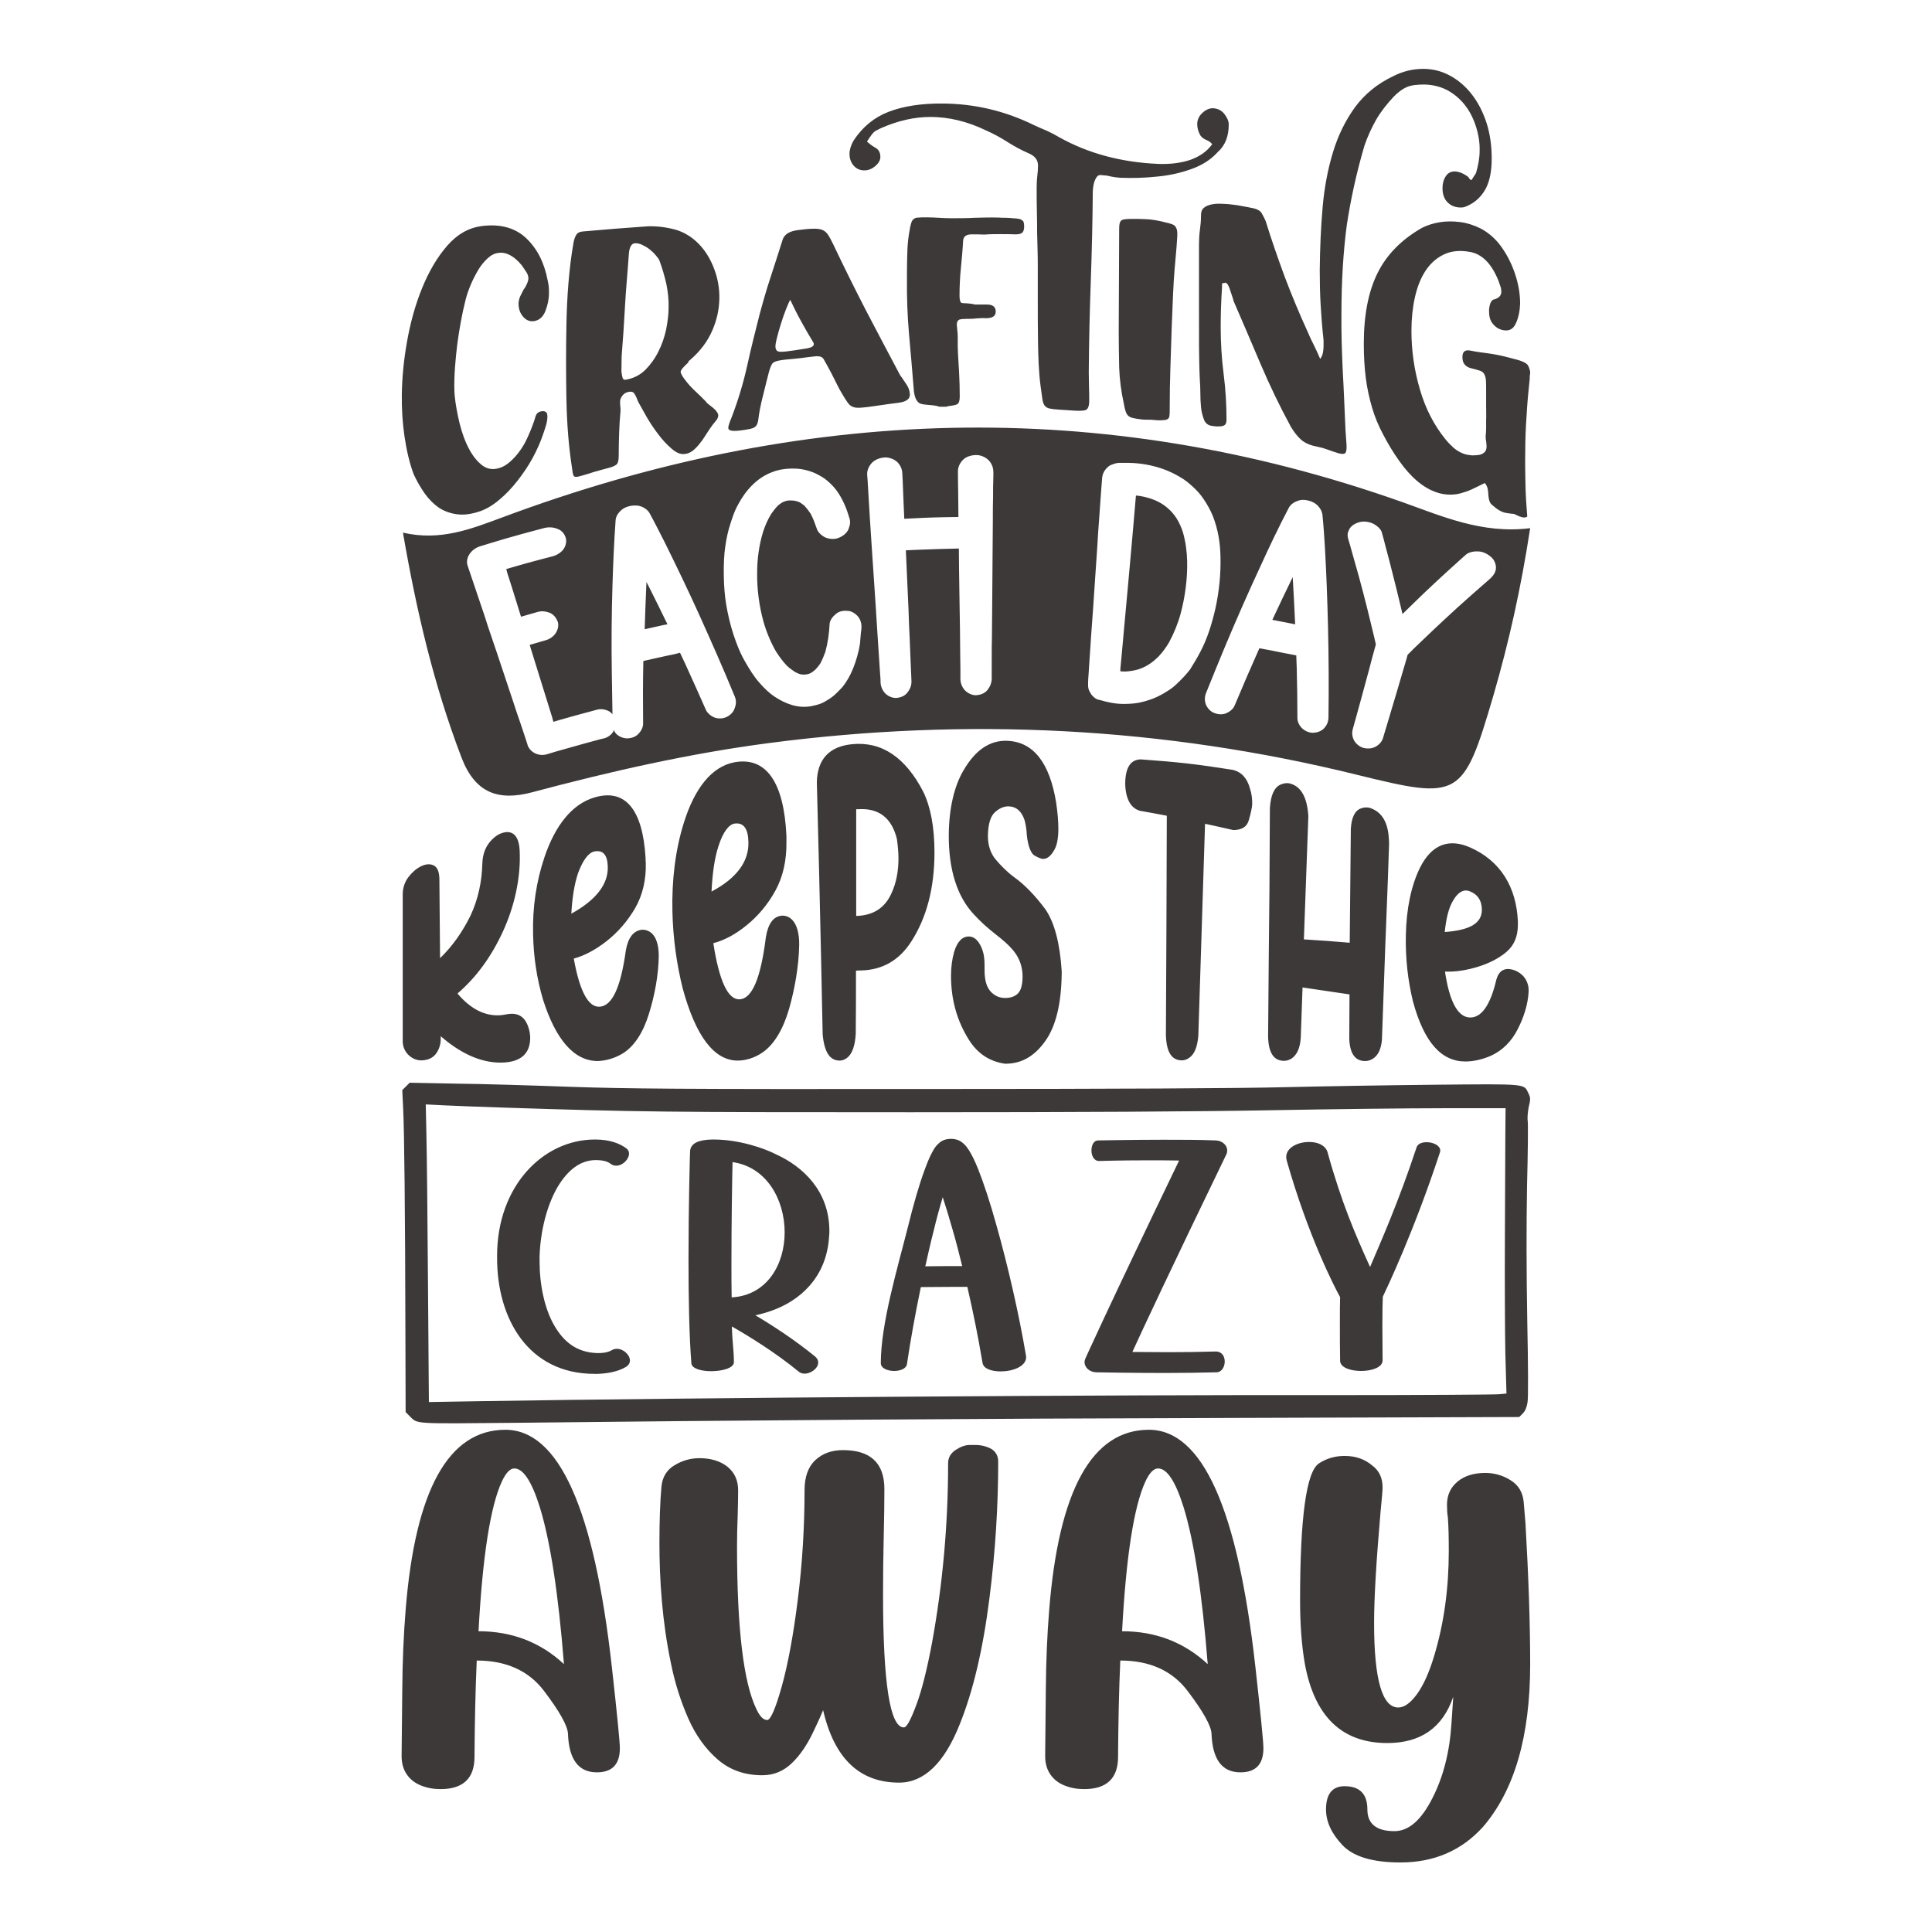 <?xml version="1.0" encoding="utf-8"?>
<!-- Generator: Adobe Illustrator 18.0.0, SVG Export Plug-In . SVG Version: 6.00 Build 0)  -->
<!DOCTYPE svg PUBLIC "-//W3C//DTD SVG 1.1//EN" "http://www.w3.org/Graphics/SVG/1.1/DTD/svg11.dtd">
<svg version="1.1" id="Layer_1" xmlns="http://www.w3.org/2000/svg" xmlns:xlink="http://www.w3.org/1999/xlink" x="0px" y="0px"
	 viewBox="0 0 864 864" enable-background="new 0 0 864 864" xml:space="preserve">
<g>
	<path fill="#3D3939" d="M235.7,126.8c0.4-0.9,0.6-1.7,0.6-2.3c0-0.9-0.3-2-1.1-3.1c-0.7-1.1-1.4-2-1.9-2.8c-3.4-4.1-6.9-6-10.4-5.5
		c-1.7,0.2-3.3,1-4.8,2.4c-1.5,1.4-2.9,3-4.1,5c-1.2,2-2.3,4.1-3.3,6.4c-1,2.3-1.8,4.6-2.4,6.8c-1.7,6.7-2.9,13.5-3.8,20.2
		c-0.8,6.7-1.5,14-1.3,20.9c0.1,3,0.7,6.9,1.6,11.3c0.9,4.4,2.1,8.5,3.8,12.3c1.7,3.8,3.7,6.8,6.2,9c2.5,2.3,5.3,2.9,8.5,1.9
		c1.7-0.5,3.4-1.5,4.9-2.9c1.6-1.4,3-3,4.3-4.8c1.3-1.8,2.4-3.7,3.3-5.7c0.9-2,1.7-3.8,2.3-5.5c0.6-1.6,1.1-3,1.4-4.2
		c0.4-1.2,1.1-1.9,2.3-2.2c0.9-0.2,1.7-0.2,2.2,0.2c0.6,0.3,0.8,1,0.8,2.1c0,1.4-0.3,2.9-0.8,4.5c-0.5,1.7-1,3-1.3,3.9
		c-1.1,3.2-2.6,6.6-4.5,10.1c-1.9,3.5-4.2,6.9-6.7,10.1c-2.5,3.2-5.2,6.1-8.1,8.5c-2.9,2.5-5.8,4.2-8.6,5.2
		c-3.8,1.3-7.2,1.8-10.3,1.4c-3.1-0.4-5.9-1.4-8.3-3c-2.4-1.7-4.5-3.8-6.4-6.5c-1.8-2.6-3.4-5.4-4.8-8.4c-1.9-5.1-3.2-10.8-4.1-16.9
		c-0.9-6.1-1.3-12.4-1.2-18.9c0.1-7.1,0.8-14.9,2.3-23.4c1.5-8.5,3.7-16.5,6.7-23.9c3-7.4,6.7-13.8,11.2-19
		c4.5-5.2,9.6-8.1,15.5-8.9c8.5-1.1,15.2,0.9,20,5.5c4.8,4.6,8,10.8,9.5,18.7c0.2,0.9,0.4,1.9,0.5,2.8c0.1,1,0.1,2,0.1,3.1
		c0,2.7-0.6,5.3-1.6,7.9c-1,2.6-2.7,4.1-5,4.5c-1.8,0.3-3.5-0.3-4.9-1.9c-1.4-1.6-2.1-3.5-2.1-5.9c0-1.1,0.3-2.2,0.7-3.2
		c0.5-1,1-2,1.5-3C234.9,128.6,235.3,127.7,235.7,126.8z M307.8,162.1c-2.2,2-3.4,3.4-3.4,4.2c0,0.6,0.6,1.8,1.9,3.5
		c1.4,1.9,3,3.6,4.6,5.1c1.6,1.5,3.2,3,4.8,4.7c0.2,0.4,0.7,0.9,1.3,1.3c0.6,0.5,1.3,1,1.9,1.5c0.6,0.5,1.2,1.1,1.6,1.7
		c0.5,0.6,0.7,1.2,0.7,1.7c0,0.8-0.4,1.7-1.3,2.7c-0.8,0.9-1.7,2.1-2.7,3.6c-1,1.5-2,3.1-3,4.6c-1.1,1.5-2.2,2.9-3.5,4.1
		c-1.2,1.2-2.7,2-4.3,2.2c-1.9,0.3-3.8-0.4-6-2.3c-2.1-1.8-4.2-4-6.1-6.6c-2-2.6-3.7-5.2-5.2-7.8c-1.5-2.7-2.6-4.6-3.3-5.9
		c-0.3-0.5-0.6-1.1-0.8-1.7c-0.2-0.6-0.5-1.2-0.8-1.8c-0.3-0.6-0.6-1.1-1-1.4c-0.4-0.3-1-0.4-1.8-0.3c-1.4,0.2-2.4,0.8-3.1,1.8
		c-0.7,0.9-1,1.8-1,2.6c0,0.6,0,1.2,0.1,2c0.1,0.7,0.1,1.5,0.1,2.2c-0.3,3.2-0.5,6.3-0.6,9.4c-0.1,3.1-0.2,6.2-0.2,9.3
		c0,0.4,0,0.6,0,1.1c0,2-0.3,3.3-0.7,3.8c-0.4,0.6-1.7,1.3-3.6,1.8c-2.2,0.6-4.6,1.2-6.9,1.9c-2.3,0.8-4.5,1.4-6.7,2
		c-1.3,0.3-2,0.2-2.3-0.4c-0.3-0.6-0.5-1.8-0.7-3.5c-1.5-9.6-2.3-20-2.5-31.1c-0.2-11.1-0.2-21.8,0-32.1c0.1-6.7,0.4-13.1,0.9-19.2
		c0.5-6.1,1.2-12.2,2.3-18.4c0.3-1.5,0.7-2.6,1.3-3.5s1.6-1.3,3-1.4c11.6-1,17.4-1.5,29-2.3c4.5-0.1,8.7,0.5,12.6,1.6
		c3.9,1.2,7.4,3.4,10.5,6.7c2.7,2.9,4.9,6.5,6.5,10.8c1.6,4.2,2.4,8.7,2.3,13.3c-0.1,4.8-1.1,9.5-3.2,14.3c-2.1,4.8-5.3,9.1-9.8,13
		c-0.2,0.3-0.5,0.4-0.7,0.5C307.9,161.7,307.8,161.9,307.8,162.1z M299,137.5c0.1-3.5-0.3-7-1-10.5c-0.8-3.5-1.8-7-3.1-10.5
		c-0.3-0.7-0.9-1.5-1.7-2.4c-0.8-1-1.7-1.8-2.7-2.6c-1-0.8-2.1-1.4-3.3-2c-1.1-0.5-2.2-0.8-3.3-0.7c-1.6,0.1-2.5,1.9-2.7,5.1
		c-0.5,7.6-1.3,15.4-1.7,23c-0.4,7.6-0.9,15-1.5,22.4c0,2.7-0.1,4.1-0.1,6.9c0.2,1.5,0.4,2.5,0.6,3c0.2,0.5,0.7,0.7,1.4,0.6
		c3.4-0.6,6.2-2,8.6-4.3c2.3-2.3,4.3-5,5.9-8.2c1.6-3.1,2.7-6.4,3.5-9.9C298.6,143.7,299,140.5,299,137.5z M405.3,171.8
		c1,1.4,1.5,2.9,1.6,4.5c0.1,2.1-1.5,3.3-4.9,3.8c-4.1,0.5-6.1,0.8-10.2,1.4c-2.8,0.4-4.9,0.7-6.5,0.8c-1.6,0.1-2.8,0.1-3.8-0.3
		c-1-0.4-1.8-1-2.5-2.1c-0.7-1-1.7-2.5-2.7-4.3c-1.2-2-2.2-4.1-3.2-6.1c-1-2-2-4-3.2-6.1c-0.6-1-1-1.8-1.4-2.5
		c-0.3-0.6-0.8-1.1-1.3-1.3c-0.5-0.2-1.2-0.3-2.1-0.3c-0.9,0.1-2.1,0.2-3.6,0.4c-2.1,0.3-4.4,0.6-6.8,0.8c-2.4,0.2-4.6,0.4-6.6,0.8
		c-1.5,0.3-2.5,0.8-2.9,1.6c-0.5,0.8-1,2.2-1.5,4.1c-0.9,3.4-1.7,6.9-2.6,10.4c-0.9,3.5-1.6,7-2,10.4c-0.2,1.2-0.5,2.1-1,2.7
		c-0.5,0.6-1.3,1-2.6,1.3c-3,0.6-5.4,0.9-7.1,0.9c-1.8,0-2.7-0.5-2.7-1.3c0-0.5,0.1-1.1,0.4-1.9c0.3-0.8,0.6-1.8,1.1-2.9
		c3-7.8,5.3-15.6,7-23.3c1.7-7.7,3.6-15.3,5.5-22.7c1.5-5.6,3.1-11.2,4.9-16.6c1.8-5.4,3.5-10.9,5.3-16.5c0.7-2.6,3-4.1,6.9-4.6
		c2.9-0.4,5.2-0.6,6.8-0.6c1.7-0.1,3,0.1,4.1,0.5c1,0.4,1.9,1.1,2.6,2.2c0.7,1,1.4,2.4,2.3,4.2c4.7,9.9,9.6,19.8,14.6,29.5
		c5.1,9.7,10.2,19.5,15.4,29.2C403.5,169,404.3,170.4,405.3,171.8z M363.7,153.1c-1.8-2.9-3.5-5.9-5.2-9c-1.7-3-3.4-6.4-5.1-10
		c-0.5,0.8-1.1,2.2-1.9,4.2c-0.8,2-1.5,4.1-2.2,6.3c-0.7,2.2-1.3,4.3-1.8,6.3c-0.5,2-0.8,3.5-0.7,4.4c0.1,1.3,0.8,2,2.1,2
		c1.3,0.1,3.6-0.2,6.9-0.7c2-0.3,3-0.5,5.1-0.8c1-0.2,1.8-0.4,2.5-0.9C364,154.4,364.1,153.8,363.7,153.1z M453,97.6
		c-1-0.1-2.1-0.2-3.2-0.2c-1.1,0-2.2,0-3.2-0.1c-3.6-0.1-7.2,0-10.8,0.1c-3.6,0.2-7.1,0.2-10.6,0.2c-1.7,0-3.5-0.1-5.3-0.2
		c-1.8-0.1-3.6-0.2-5.3-0.2c-0.2,0-0.3,0-0.5,0c-1.4,0-2.5,0-3.4,0.1c-0.9,0-1.5,0.2-2,0.6c-0.5,0.3-0.8,0.8-1.1,1.5
		c-0.2,0.7-0.5,1.6-0.7,2.9c-0.6,3.2-1,6.3-1.1,9.5c-0.1,3.2-0.2,6.4-0.2,9.6c0,1.3,0,1.9,0,3.2c-0.1,8.3,0.2,16.5,0.9,24.6
		c0.7,8.2,1.5,16.5,2.1,24.6c0.2,3.2,1,5.4,2.4,6.4c1.4,1,5.2,0.7,8.2,1.4c0.3,0.1,0.7,0.3,1.1,0.3c0.4,0,0.8,0,1.1,0
		c0.5,0,0.9,0,1.4,0c0.5,0,0.9-0.1,1.4-0.3c2-0.2,3.3-0.5,4-0.9c0.6-0.4,1-1.5,1-3.3c0-3.6-0.1-7.3-0.3-11
		c-0.2-3.7-0.5-7.6-0.6-11.4c0-1.5,0-3.1,0-4.6c0-1.5-0.3-3.3-0.4-4.9c-0.1-1.4,0.4-2.3,1.2-2.6c0.8-0.2,1.8-0.3,3.2-0.3
		c1.4,0,2.8,0,4.3-0.2c1.5-0.1,2.9-0.2,4.3-0.1c2.9,0,4.4-0.9,4.4-3c0-2-1.3-3.1-3.8-3.1c-1.2,0-1.8,0-3,0c-0.7,0-1.4,0-2,0
		c-0.6,0-1.3-0.2-1.8-0.3c-2.3-0.4-4.3-0.2-4.8-0.5c-0.5-0.3-0.8-1.4-0.8-3.1c0-4.2,0.2-8.3,0.6-12.3c0.4-4.1,0.8-8.3,1-12.2
		c0.1-2,1.3-3,3.9-3c2.3,0,3.4,0,5.7,0.1c2.3-0.2,4.6-0.2,6.9-0.2c2.3,0,4.6,0,6.9,0.1c1.5,0,2.5-0.2,3.1-0.8
		c0.5-0.5,0.8-1.4,0.8-2.5c0-1.6-0.2-2.6-0.8-2.9C456.5,97.9,455.1,97.7,453,97.6z M549.5,55.7c0-1.6-0.7-3.1-2-4.8
		c-1.3-1.6-3-2.4-5.1-2.5c-1.6,0-3.2,0.7-4.7,2.1c-1.5,1.4-2.3,3.1-2.3,5c0,1.8,0.5,3.5,1.5,5.2c0.7,0.9,1.6,1.5,2.6,1.9
		c1,0.4,1.9,1,2.6,1.9c-2.3,3.2-5.6,5.5-9.8,7c-4.2,1.4-9,2-14.3,1.8c-16.6-0.7-31.3-4.7-44.1-11.8c-2-1.2-3.9-2.2-5.7-3
		c-1.9-0.8-3.8-1.6-5.7-2.5c-13-6.4-26.6-9.6-40.8-9.7c-9.7-0.1-17.8,1.2-24.3,3.7c-6.5,2.5-11.7,6.8-15.7,12.9
		c-1.2,2.1-1.8,4.1-1.8,5.9c0,2,0.6,3.8,1.8,5.2c1.3,1.5,2.9,2.2,4.8,2.2c1.9,0,3.5-0.7,5-2c1.5-1.3,2.2-2.6,2.2-4
		c0-1.9-0.7-3.2-2-4c-1.4-0.8-2.7-1.7-4-2.9c0.7-1.1,1.3-1.9,1.7-2.5c0.4-0.6,0.8-1.1,1.2-1.5c0.4-0.4,0.9-0.8,1.4-1
		c0.5-0.3,1.2-0.6,2-1c7.7-3.4,15.1-5,22.1-5c8.2,0,16.5,2,24.8,6c3.4,1.5,6.5,3.2,9.5,5.1c3,1.9,6.2,3.7,9.5,5.1
		c2.8,1.2,4.3,2.9,4.3,5.5c0,1.5-0.1,3-0.3,4.5c-0.2,1.5-0.3,3.3-0.3,5.4c0,3.6,0,7.2,0.1,11c0.1,3.7,0.1,6.8,0.1,9.1
		c0.1,4.6,0.3,9.6,0.3,14.5c0,4.9,0,9.9,0,14.9c0,6.5,0,13,0.1,19.4c0.1,6.4,0.3,13.1,1.1,19.5c0.3,2.4,0.6,4.4,0.8,5.8
		c0.2,1.4,0.5,2.5,1,3.2c0.5,0.7,1.3,1.2,2.3,1.4c1,0.2,2.4,0.4,4.3,0.5c1.8,0.1,2.7,0.2,4.6,0.3c3.6,0.3,6,0.3,7.1-0.1
		c1.1-0.3,1.7-1.7,1.7-4.2c0-2,0-4.1-0.1-6.3c0-2.2-0.1-4.3-0.1-6.5c0.1-13.2,0.4-26.7,0.9-40.6c0.5-13.9,0.8-27.3,0.9-40.1
		c0-0.6,0.1-1.4,0.2-2.2c0.1-0.8,0.3-1.7,0.6-2.5c0.3-0.8,0.6-1.4,1.1-2c0.4-0.5,1-0.8,1.7-0.7c1.5,0.1,3,0.2,4.3,0.6
		c1.4,0.3,2.8,0.5,4.3,0.6c5.2,0.2,10.7,0.1,16.3-0.5c5.7-0.5,10.9-1.7,15.6-3.4c4.8-1.7,8.7-4.2,11.7-7.5
		C548,65,549.5,60.8,549.5,55.7z M521.4,99.5c-2.7-0.7-5.9-1.4-9.4-1.5c-0.9,0-1.9-0.1-2.9-0.1c-1,0-2,0-2.9,0
		c-2.2,0-3.9,0.1-4.6,0.6c-0.8,0.5-1.1,1.7-1.1,3.6c-0.1,18.4-0.1,27.6-0.2,46c0,5.5,0.1,10.9,0.2,16.3c0.2,5.4,0.9,10.8,2.1,16.2
		c0.2,1.4,0.5,2.5,0.8,3.4c0.3,0.9,0.7,1.5,1.2,2c0.5,0.4,1.3,0.8,2.3,1c1,0.2,2.2,0.4,3.8,0.6c0.9,0.1,1.9,0.1,2.8,0.1
		c0.9,0,1.8,0,2.4,0.1c1.7,0.2,3.1,0.2,4.1,0.1c1,0,1.7-0.2,2.2-0.5c0.5-0.3,0.7-0.8,0.8-1.6c0.1-0.8,0.1-1.9,0.1-3.3
		c0-6,0.1-12,0.3-18c0.2-6,0.4-12.1,0.6-18.3c0.3-6.8,0.5-13.6,0.9-20.5c0.4-6.9,1.3-14,1.6-20.5c0.1-1.9-0.3-3.3-0.9-3.9
		C525.2,100.5,523.6,100,521.4,99.5z M610.2,65.1c1.4-4.1,3.2-8,5.3-11.7c2.1-3.6,4.8-7,7.9-10.3c2-2,3.9-3.4,5.8-4.2
		c1.9-0.8,4.5-1.1,7.9-1.1c3.6,0.1,6.9,0.9,9.9,2.4c3,1.6,5.6,3.7,7.8,6.4c2.2,2.7,3.9,5.9,5.1,9.5c1.2,3.6,1.9,7.4,1.8,11.3
		c0,3.2-0.6,6.5-1.6,9.9c-0.2,0.5-0.6,1-1,1.6c-0.4,0.6-0.7,1.1-1,1.6c-0.5,0-0.8-0.3-1.1-0.8c-0.3-0.5-0.7-0.9-1.3-1.2
		c-1.5-1-3-1.6-4.5-1.8c-2-0.2-3.5,0.5-4.5,1.9c-1,1.4-1.6,3.3-1.6,5.6c0,2.4,0.6,4.4,1.9,5.9c1.3,1.5,2.9,2.3,4.8,2.6
		c0.6,0.1,1.1,0.1,1.7,0.1c0.6,0,1.2-0.1,1.7-0.3c3.7-1.4,6.6-3.8,8.7-7.2c2.1-3.4,3.2-8.2,3.2-14.3c0-5.7-0.7-11-2.3-16
		c-1.6-4.9-3.8-9.2-6.6-12.8c-2.8-3.6-6.1-6.4-9.8-8.4c-3.7-2-7.7-3-11.9-3c-4.7,0-9.3,1.1-13.7,3.4c-6.9,3.3-12.5,7.9-16.8,13.7
		c-4.2,5.8-7.5,12.4-9.8,19.9c-2.3,7.5-3.9,15.7-4.7,24.7c-0.8,9-1.2,18.4-1.3,28.3c0,5.3,0.1,10.5,0.4,15.6s0.7,10.3,1.3,15.7
		c0,1.1,0,1.7,0,2.8c0,0.9-0.1,1.9-0.3,2.9c-0.2,1-0.6,1.9-1.2,2.7c-0.9-2.2-1.9-4.2-2.8-6.1c-1-1.9-1.9-3.9-2.8-6
		c-3.8-8.3-7.2-16.5-10.3-24.7c-3-8.2-5.9-16.4-8.5-24.9c-0.6-1.3-1.2-2.5-1.8-3.5c-0.6-1-1.8-1.7-3.4-2.1c-1.9-0.4-3.9-0.8-5.7-1.1
		c-1.9-0.4-3.8-0.6-5.7-0.8c-1.5-0.1-3-0.2-4.4-0.2c-1.5,0-2.8,0.2-3.9,0.5c-1.2,0.3-2.1,0.8-2.9,1.5c-0.8,0.7-1.1,1.8-1.1,3.2
		c0,2.2-0.2,4.4-0.5,6.6c-0.3,2.2-0.4,4.3-0.4,6.4c0,10.3,0,20.4,0,30.5c0,10.1-0.1,20.7,0.4,30.6c0.1,1.3,0.2,3.1,0.2,5.3
		c0,2.2,0.1,4.4,0.3,6.4c0.2,2.1,0.7,3.9,1.3,5.5c0.6,1.6,1.7,2.5,3.2,2.8c2.3,0.4,4.1,0.4,5.2,0.1c1.2-0.3,1.7-1.2,1.7-2.8
		c0-6.7-0.4-13.6-1.3-20.6c-0.9-7-1.3-14-1.3-21c0-5.8,0.2-11.7,0.6-17.7c0-0.4,0-0.9,0-1.3c0-0.4,0.3-0.6,1-0.5
		c0.1,0,0.2,0,0.2-0.1c0-0.1,0.1-0.1,0.2-0.1c0.5,0.1,0.9,0.4,1.3,1.1c0.4,0.7,0.7,1.5,1,2.5c0.3,0.9,0.6,1.8,0.9,2.7
		c0.3,0.9,0.5,1.5,0.6,2c4,9.2,8,18.6,12,28c4,9.4,8.5,18.8,13.6,28.2c1.4,2.3,2.8,4.1,4.3,5.5c1.5,1.4,3.3,2.3,5.5,2.9
		c1.7,0.4,2.6,0.6,4.3,1c1.6,0.5,3,1,4.1,1.4c1.1,0.4,2.2,0.7,3.1,1c1.5,0.4,2.5,0.4,2.9,0c0.5-0.4,0.7-1.3,0.7-2.9
		c0-1-0.1-2-0.2-3.3c-0.1-1.2-0.2-2.7-0.3-4.4c-0.4-8.5-0.7-17.3-1.2-26c-0.4-8.6-0.7-17.2-0.6-25.8c0-14.4,0.8-27.6,2.4-39.7
		C604,89.4,606.6,77.3,610.2,65.1z M682.8,162.8c-0.8-0.7-2.3-1.4-4.6-2c-0.5-0.1-0.7-0.2-1.2-0.3c-1-0.3-1.5-0.4-2.6-0.7
		c-2.7-0.7-5.5-1.3-8.3-1.7c-2.8-0.4-5.7-0.7-8.5-1.3c-2.3-0.5-3.6,0.4-3.6,2.8c0,1.5,0.3,2.6,1,3.4c0.7,0.8,1.5,1.3,2.6,1.6
		c1.7,0.4,3,0.8,4,1.1c1,0.3,1.7,0.8,2.1,1.5c0.4,0.7,0.7,1.6,0.8,2.7c0.1,1.1,0.1,2.7,0.1,4.6c0,2.3,0,4.6,0,6.8
		c0,2.2,0.1,4.4,0,6.8c0,1.1,0,2.2,0,3.4c0,1.2-0.1,2.4-0.2,3.4c0,0.6,0,1.5,0.2,2.4c0.1,0.9,0.2,1.8,0.2,2.4c0,1.2-0.4,2.2-1.1,2.7
		c-0.7,0.6-1.6,1-2.7,1.1c-1,0.1-2.1,0.2-3.2,0.1c-1.1-0.1-2-0.3-2.7-0.5c-1.9-0.6-3.6-1.6-5-2.8c-1.4-1.3-2.7-2.6-3.8-4
		c-5-6.2-8.8-13.5-11.3-22.1c-2.5-8.5-3.8-17.2-3.8-26.3c0-5.2,0.5-10.1,1.5-14.7c1-4.6,2.5-8.5,4.6-11.8c2.1-3.3,4.8-5.8,8-7.4
		c3.3-1.7,7.2-2.2,11.8-1.4c5.6,0.9,9.9,5.2,13,12.9c0.3,0.9,0.6,1.8,0.9,2.6c0.3,0.8,0.4,1.6,0.4,2.3c0,1.7-1,2.8-2.9,3.4
		c-0.9,0.1-1.6,0.7-2,1.8c-0.4,1.1-0.6,2.3-0.6,3.5c0,2.4,0.5,4.3,1.7,5.7c1.1,1.4,2.6,2.4,4.4,2.8c2.7,0.6,4.7-0.3,5.9-3
		c1.2-2.6,1.8-5.6,1.9-8.9c0-4.4-0.8-9.1-2.5-13.9c-1.7-4.9-4.1-9.2-7-12.9c-2.4-2.9-5.1-5.1-8.1-6.7c-3-1.5-6.1-2.5-9.2-2.9
		c-3.2-0.4-6.3-0.4-9.3,0.1c-3,0.5-5.6,1.4-7.8,2.5c-9.1,5.2-15.7,11.9-19.8,20.1c-4.1,8.2-6.2,18.7-6.2,31.7
		c0,5.6,0.3,10.7,0.9,15.4c0.6,4.7,1.6,9.1,2.8,13.2c1.2,4.1,2.9,8.2,5,12.1c2.1,4,4.4,7.9,7.2,11.8c5.1,7.2,10.7,12,16.7,14
		c2,0.7,4.1,1,6.1,1c2,0,3.9-0.3,5.6-0.9c1.8-0.5,3.5-1.2,5.1-2c1.6-0.8,3.2-1.5,4.7-2.3c0.7,0.8,1.1,1.7,1.3,2.6
		c0.2,1,0.3,1.9,0.3,2.8c0.1,0.9,0.2,1.8,0.5,2.7c0.3,0.9,0.9,1.6,1.8,2.2c1.3,1.2,2.6,2,3.7,2.5c0.9,0.4,1.8,0.6,2.7,0.7
		c0.9,0.1,1.8,0.3,2.7,0.3c0.3,0.1,0.7,0.3,1.1,0.5c0.4,0.2,0.8,0.4,1.3,0.6c0.6,0.2,1.2,0.4,1.8,0.5c0.6,0.1,1.2,0,1.8-0.4
		c-0.4-4.8-0.7-9.5-0.8-14.2c-0.1-4.7-0.2-9.6-0.1-14.6c0-5.4,0.2-10.9,0.6-16.4c0.3-5.5,0.8-10.9,1.4-16.4c0-0.7,0-1.3,0.1-1.8
		c0.1-0.5,0.1-0.9,0.1-1.4C684,164.9,683.6,163.5,682.8,162.8z"/>
	<path fill="#3D3939" d="M235.3,457.1c1.1,2,1.7,4.3,1.8,6.5c0.2,7.6-4.2,11.5-13,11.6c-9.4,0.1-18.5-4.4-27-11.8c0,0.4,0,0.6,0,1.1
		c0,2.5-0.7,4.8-2.1,6.7c-1.4,1.9-3.6,2.9-6.3,3c-2.4,0.1-4.5-0.9-6.1-2.5c-1.6-1.6-2.5-3.7-2.5-6.1c0-26.3,0-39.4,0-65.6
		c0-2.8,0.8-5.4,2.5-7.7c1.7-2.2,3.5-3.8,5.7-4.9c2.1-1,3.9-1.2,5.6-0.4c1.7,0.8,2.5,2.8,2.6,5.9c0.1,14.2,0.2,21.4,0.3,35.6
		c5.4-5.2,9.9-11.5,13.6-19c3.5-7.4,5.1-15.5,5.3-23.1c0.1-4.6,1.6-8.2,4.2-10.8c1.3-1.3,2.6-2.3,3.9-2.8c5.2-2.1,8.3,0.7,8.6,7.6
		c0.6,12.2-2.4,25.1-7.5,36.2c-5.1,11.1-11.8,20.4-20.3,27.7c5.7,6.8,12.3,10.3,19.4,9.7c1-0.1,2.1-0.3,3.1-0.5c0.3,0,0.5,0,0.9-0.1
		C231.4,453.1,233.8,454.4,235.3,457.1z M291.5,417.4c1.9,1.7,3.1,5.3,3.1,10c-0.1,8.8-1.9,18-4.4,26c-2.5,8.2-6.5,14.5-11.7,17.7
		c-3.8,2.3-7.8,3.3-11.2,3.4c-10.6,0-18.8-9.6-24.5-27.6c-2.7-9.2-4.2-18.8-4.4-29.1c-0.3-12,1.4-23.5,5.1-34.5
		c4.8-14.2,12.3-23.6,22.1-26.6c13.9-4.3,21.8,5.1,23.1,26.9c0,0.9,0,1.4,0.1,2.3c0.2,7.5-1.4,14.4-4.8,20.3
		c-3.4,5.8-7.7,10.7-12.5,14.5c-4.9,3.9-9.9,6.6-14.9,8c2.6,14.5,6.5,21.9,11.6,21.5c5.6-0.4,9.4-8.6,11.7-25.3c1-5.5,3.3-8.6,7-9.1
		C288.5,415.7,290,416.1,291.5,417.4z M255.5,408.6c11.1-6.1,16.5-13.2,16.3-20.9c-0.1-5.5-2.2-7.7-6.1-6.9c-2.6,0.6-5.1,4-7.2,9.7
		C256.8,395.6,255.9,401.6,255.5,408.6z M354.4,411.5c1.9,2,3.1,5.9,3,11.2c-0.2,9.6-2,19.6-4.5,28.4c-2.6,9-6.6,15.9-11.8,19.5
		c-3.7,2.6-7.8,3.7-11.2,3.7c-10.6,0-18.8-11-24.6-32.3c-2.7-10.9-4.3-22.2-4.6-34.4c-0.3-14.1,1.3-27.4,5.1-39.6
		c4.9-15.7,12.6-25.2,22.6-27.1c14.2-2.6,22.2,8.8,23.3,33c0,1,0,1.5,0,2.5c0.1,8.3-1.5,15.7-5,22c-3.4,6.2-7.8,11.3-12.7,15.3
		c-5,4.1-10,6.8-15,8.1c2.6,16.8,6.5,25.3,11.7,25.1c5.6-0.2,9.5-9.3,11.8-27.8c1-6.1,3.4-9.3,7.1-9.6
		C351.4,409.4,353,410,354.4,411.5z M334.7,376.7c-0.1-6.2-2.2-8.9-6.1-8.4c-2.6,0.3-5.3,3.8-7.3,10.1c-1.8,5.5-2.7,12.3-3.1,20.3
		C329.4,392.8,334.9,385.3,334.7,376.7z M412.9,354.1c3.3,6.8,5,15.9,5,27.1c0,15.9-3.5,29.2-10.4,39.9
		c-5.4,8.4-12.9,12.7-22.6,12.9c-0.8,0-1.3,0-2.1,0.1c0,11.3,0,16.9-0.1,28.2c-0.3,5.3-1.6,9-3.8,10.7c-1.1,0.9-2.3,1.3-3.4,1.3
		c-4.4,0-6.9-3.8-7.6-11.8c-0.6-29.3-0.9-43.9-1.6-73.1c-0.4-15.8-0.6-23.8-1-39.6c0.2-10.2,5.5-16,15.8-17
		C394.4,331.5,405,338.8,412.9,354.1z M401.8,383.9c0-2.8-0.3-5.8-0.7-8.7c-2.3-9.4-8.1-14-17.5-13.3c-0.3,0-0.4,0-0.7,0
		c0,19.1,0,28.6,0,47.7c0.2,0,0.3,0,0.4,0c7.3-0.3,12.5-3.6,15.4-10.2C400.8,394.9,401.8,389.6,401.8,383.9z M453.7,392.4
		c-3.3-2.4-6.1-5.3-8.4-8c-2.2-2.6-3.6-6.3-3.5-10.9c0.1-5,1.2-8.7,3.3-10.4c1.9-1.7,3.9-2.5,5.9-2.5c3.5,0.1,5.9,2.2,7.2,6.2
		c0.5,1.9,0.9,4.1,1,6.7c0.6,5.4,2,8.4,3.6,9.2c1.7,0.9,2.9,1.4,3.5,1.4c2,0.1,3.7-1.3,5.3-4.2c1.1-2,1.7-5.1,1.7-9.2
		c0-3.3-0.3-7.2-1-11.9c-2.9-17.6-10.1-27.1-21.9-27.5c-7.8-0.3-14.3,4.2-19.5,13.2c-4.1,6.9-6.5,16.8-6.6,28.8
		c-0.1,15.7,3.8,27.8,11.3,35.7c3.1,3.4,6.3,6.2,9.5,8.7c3.2,2.5,6.1,4.9,8.4,7.8c2.5,3.2,3.8,7,3.8,11.2c0,3.9-0.8,6.3-2.1,7.6
		c-1.3,1.3-3.2,2-5.7,2c-2.6,0-4.8-1-6.6-3c-1.8-2.1-2.6-5.2-2.6-9.5c0-1,0-1.5,0-2.4c0-3-0.4-5.4-1.4-7.7c-1.4-3.2-3.3-4.9-5.6-4.9
		c-3.1,0-5.3,2.5-6.6,6.9c-0.9,3.1-1.4,6.7-1.4,10.7c0,10.7,2.7,20.2,8,28.6c3.8,6.1,9.2,9.7,16.1,10.7c0.1,0,0.2,0,0.3,0
		c7.2,0,13-3.4,17.8-10.2c4.7-6.6,7.1-16.6,7.3-29.9c0-0.5,0-0.8,0-1.3c-0.8-12.4-3.2-21.8-7.4-27.8
		C462.9,400.5,458.3,395.7,453.7,392.4z M551.4,344.3c-16.4-2.6-24.6-3.5-41.2-4.7c-4.6,0.1-6.9,3.6-7,10.7c0,1.8,0.2,3.6,0.7,5.5
		c1,3.7,2.9,5.9,5.9,6.8c4.8,0.8,7.2,1.3,12,2.2c-0.1,39.2-0.2,58.8-0.4,98c0.2,7.6,2.5,11.3,7,11.4c1.2,0,2.3-0.3,3.5-1.2
		c2.3-1.6,3.6-4.9,4-9.9c1.2-37.9,1.8-56.9,3-94.7c5,1.1,7.5,1.6,12.6,2.8c3.9,0,6.2-1.5,7-4.5c0.8-2.8,1.4-5.3,1.5-7.1
		c0-2.3-0.2-4.6-1-6.9C557.8,348.1,555.3,345.3,551.4,344.3z M612.9,361.4c-1.4-0.5-2.8-0.4-4.2,0.1c-2.7,0.9-4.3,3.9-4.6,9.2
		c-0.2,20.4-0.3,30.6-0.5,50.9c-8.2-0.7-12.3-1-20.5-1.5c0.8-22.1,1.2-33.1,2-55.1c-0.5-8.3-3.2-13.3-8.2-14.6
		c-1.4-0.4-2.9-0.1-4.3,0.5c-2.8,1.3-4.3,4.7-4.7,10.4c-0.1,14.5-0.1,21.7-0.2,36.1c-0.1,10.1-0.2,20.2-0.3,30.2
		c-0.1,14.5-0.2,21.7-0.3,36.1c0.2,7.1,2.5,10.7,7.1,10.7c1.2,0,2.3-0.3,3.5-1.1c2.3-1.6,3.7-4.6,4-9.2c0.3-9,0.5-13.5,0.8-22.5
		c8.4,1.2,12.6,1.9,21,3.1c0,8-0.1,12-0.1,20c0.3,6.5,2.6,9.8,7.1,9.8c1.1,0,2.3-0.3,3.4-1c2.3-1.4,3.7-4.2,4.1-8.4
		c0.6-16.8,0.9-25.2,1.5-42c1-25.6,1.6-40.8,1.7-45.7c0-0.8,0-1.2-0.1-2.1C620.8,368,618.1,363.2,612.9,361.4z M683.6,443.6
		c-0.3,5.6-2.2,11.5-4.9,16.7c-2.7,5.4-6.9,9.6-12.1,11.9c-3.9,1.7-7.9,2.5-11.3,2.5c-10.6,0-18.4-8.4-23.4-26.8
		c-2.3-9.4-3.4-19.3-3.2-29.5c0.2-11.9,2.4-22.5,6.4-30.5c5.2-10.3,12.9-13.1,22.4-8.9c13.5,6,20.6,17.6,21.3,33c0,0.6,0,0.9,0,1.6
		c0,5.2-1.7,9.2-5.1,12.1c-3.4,2.9-7.8,5.1-12.6,6.6c-4.9,1.5-9.9,2.4-14.9,2.2c2,13.3,5.6,20,10.7,20.5c5.5,0.5,9.6-5.4,12.3-17
		c1.1-3.8,3.5-5.3,7.1-4.4c1.6,0.4,3.1,1.2,4.5,2.5C682.6,437.8,683.8,440.5,683.6,443.6z M646.1,416.8c11.1-0.8,16.5-3.8,16.6-9.8
		c0-4.3-1.9-7.1-5.6-8.5c-2.5-0.9-5.1,0.4-7.3,4.3C647.8,406.1,646.7,410.9,646.1,416.8z"/>
	<path fill="#3D3939" d="M281.7,608.4c0,1.1-0.5,2.1-1.8,2.9c-3,1.8-7.3,2.9-12.5,3.1c-0.5,0-1,0-1.5,0c-29.9,0-43.6-25-43.6-51.7
		c0-0.4,0-0.8,0-1.1c0-31.2,20.6-52,43.7-52c0.1,0,0.2,0,0.3,0c6.2,0,10.9,1.7,14,4.1c0.7,0.6,1,1.4,1,2.2c0,2.5-2.8,5.4-5.7,5.4
		c-0.8,0-1.7-0.2-2.5-0.8c-1-0.8-2.7-1.7-6.7-1.7c-0.1,0-0.1,0-0.2,0c-6.6,0.1-12.3,4.3-17,12.3c-4.6,8-7.5,19.3-7.9,30.6
		c0,0.8,0,1.6,0,2.4c0,10.5,2.2,20.8,6.3,28.2c4.5,8,10.5,12.5,19.4,12.8c0.2,0,0.4,0,0.6,0c3.2,0,5.1-0.7,6.4-1.5
		c0.6-0.3,1.3-0.4,1.9-0.4C278.8,603.2,281.7,605.9,281.7,608.4z M370.9,550.5c0,0.7,0,1.4-0.1,2.1c-1,19.1-13.7,29.3-25.6,33.5
		c-2.5,0.9-5,1.6-7.4,2.1c7.6,4.5,17.5,10.9,26.8,18.5c0.9,0.8,1.3,1.7,1.3,2.6c0,2.6-3.2,5-6.1,5c-1,0-1.9-0.3-2.6-0.9
		c-10.6-8.7-22.4-15.9-29.9-20.2c0.2,7.4,0.9,10.6,0.9,16c0,2.6-5.2,4-10.2,4c-4.3,0-8.5-1.1-8.8-3.4c-1-12.1-1.3-29.8-1.3-46.6
		c0-23.7,0.6-45.8,0.7-48.2c0.1-3.9,4.2-5.3,9.8-5.4c0.3,0,0.6,0,0.9,0c11.3,0,22.7,4,27.7,6.6C358.9,521.6,370.9,532.5,370.9,550.5
		z M350.9,551.1c0-14.4-7.9-29.2-23.3-31.4c-0.2,8.6-0.5,26.8-0.5,45.7c0,4.9,0,9.9,0.1,14.8C343.1,579.3,350.9,565.4,350.9,551.1z
		 M458.8,606.1c0,0.3,0.1,0.5,0.1,0.8c0,4.2-6,6.4-11.4,6.4c-4.1,0-7.7-1.2-8.1-3.8c-0.1-0.4-0.1-0.8-0.2-1.1
		c-1.7-10.2-4-21.6-6.6-32.9c-2.6,0-5.2,0-7.6,0c-5.4,0-9.9,0.1-13.2,0.1c-2.5,12-4.7,24.2-6.2,34.4c-0.3,2.1-3,3.1-5.7,3.1
		c-3,0-6-1.2-6-3.5c0-17.6,7.4-42.2,12.1-60.8c2.5-10.2,5.1-19.2,7.6-25.9c1.2-3.3,2.4-6.1,3.6-8.2c0.6-1.1,1.2-2,2.2-3
		c1-1,2.6-2.4,5.9-2.4c3.2,0,4.8,1.4,5.8,2.3c1,0.9,1.6,1.9,2.3,2.9c1.3,2.1,2.6,4.8,3.9,8c2.6,6.5,5.5,15.3,8.3,25.4
		C450.7,565.9,455.7,587.7,458.8,606.1z M430.3,566.2c-1.4-5.7-2.8-11.2-4.3-16.3c-1.5-5.3-3-10.2-4.4-14.5
		c-1.4,4.6-2.8,9.7-4.1,15.2c-1.3,5-2.5,10.3-3.7,15.7c2.9,0,6.5-0.1,10.6-0.1c0.2,0,0.3,0,0.5,0
		C426.7,566.2,428.5,566.2,430.3,566.2z M543.7,510c-7.5-0.3-15.1-0.3-21.8-0.3c-0.8,0-1.7,0-2.5,0c-12.3,0-28.3,0.3-28.3,0.3
		c-2,0-3,2.2-3,4.5c0,2.3,1.1,4.7,3.4,4.7c0,0,9.4-0.3,22.3-0.3c4.2,0,8.8,0,13.5,0.1c-32.2,66.8-41.9,88.5-41.9,88.5
		c-0.2,0.5-0.4,1.1-0.4,1.6c0,2.4,2.2,4.5,5.2,4.6c0,0,14.4,0.3,30.5,0.3c7.8,0,16.1-0.1,23.3-0.3c2.3,0,3.7-2.4,3.7-4.8
		c0-2.3-1.2-4.5-4-4.5c-7,0.2-14.1,0.3-20.5,0.3c-6.6,0-12.5-0.1-16.8-0.1c4.7-10.3,16.6-35.8,42-88.3c0.3-0.6,0.4-1.2,0.4-1.8
		C548.9,512.3,546.7,510.1,543.7,510z M638,510.8c-2.1,0-4,0.7-4.5,2.3c-8,24.2-15.8,41.8-20.8,53.5c-0.3-0.7-0.7-1.5-1-2.2
		c-5.3-11.8-11.8-26.5-18.1-49.4c-1.1-3-4.5-4.3-8.1-4.3c0,0-0.1,0-0.1,0c-5,0-10.2,2.5-10.2,6.7c0,0.5,0.1,1,0.2,1.5
		c9.7,34.2,21.5,56.8,23.9,61.2c-0.1,2.2-0.1,6.5-0.1,12.9c0,4.2,0,9.4,0.1,15.5c0,3.1,4.7,4.6,9.4,4.6c4.8,0,9.6-1.6,9.6-4.7
		c0-6.2-0.1-11.3-0.1-15.5c0-6.7,0.1-11,0.2-13c1.9-4,13.8-28.9,25.5-64.4c0.1-0.4,0.2-0.7,0.2-1C644,512.2,640.9,510.8,638,510.8z"
		/>
	<path fill="#3D3939" d="M226,639.4c-25.4,0-40.3,26.9-44.6,80.6c-0.9,11-1.4,22.8-1.5,35.4c-0.1,12.6-0.2,22.5-0.3,29.9
		c0,3.3,0.8,6,2.3,8.2c1.5,2.2,3.6,3.9,6.4,5c2.8,1.1,5.6,1.6,8.7,1.6c10.1,0,15.2-4.8,15.2-14.4c0.1-15.2,0.4-29.6,1-43.1
		c13.1,0,23.2,4.5,30.1,13.6c6.9,9.1,10.5,15.5,10.7,19.1c0.4,11.5,4.7,17.3,12.9,17.3c6.9,0,10.3-3.6,10.3-10.8
		c0-2.8-1.2-15-3.6-36.5C265.7,674.7,249.9,639.4,226,639.4z M214,729.5c1.8-33.5,5.3-55.8,10.4-66.9c1.8-3.9,3.7-5.9,5.6-5.9
		c4,0,7.8,5.8,11.4,17.3c4.7,15.2,8.3,38.6,10.8,70.2C241.7,734.4,228.9,729.5,214,729.5z M446.4,653.6c0,20.2-1.3,40.5-3.9,61
		c-2.9,23.1-7.4,41.9-13.3,56.5c-6.9,17.4-16,26.1-27.1,26.1c-17.7,0-29-10.8-34-32.4c-0.3,0.8-1.7,4.1-4.5,9.9
		c-2.7,5.7-5.9,10.4-9.6,13.9c-3.7,3.5-8,5.3-13.1,5.3c-8,0-14.6-2.4-20-7.1c-5.4-4.7-9.8-10.8-13.1-18.3c-3.3-7.5-6-15.8-7.8-24.9
		c-1.9-9.1-3.2-18.3-4-27.5c-0.8-9.2-1.1-17.9-1.1-26c0-10,0.3-18.5,0.9-25.2c0.4-4.3,2.3-7.5,5.8-9.6c3.4-2.1,7.2-3.2,11.2-3.2
		c5.1,0,9.3,1.3,12.5,3.8c3.2,2.6,4.8,6.1,4.8,10.6c0,3.4-0.1,7.2-0.2,11.2c-0.2,4.8-0.3,9.5-0.3,13.9c0,36.7,2.9,60.9,8.7,72.8
		c1.5,3.2,3.1,4.8,4.8,4.8c1.5,0,3.7-5,6.5-15c2.8-10,5.2-23,7.2-39c2-16,3-32.3,3-48.8c0-5.9,1.6-10.4,4.8-13.4
		c3.2-3,7.3-4.5,12.4-4.5c12.3,0,18.5,5.8,18.5,17.4c0,6.1-0.1,13.3-0.3,21.6c-0.2,8.3-0.3,16.8-0.3,25.5c0,39.7,3.1,59.5,9.3,59.5
		c1.3,0,3.1-3.4,5.6-10.1c2.5-6.7,4.8-16,7-27.7c4.8-26.3,7.2-53.1,7.2-80.3c0-2.5,1.1-4.5,3.4-6c2.3-1.5,4.3-2.2,6.3-2.2h2.5
		c2.6,0,5,0.6,7.2,1.8C445.3,649.2,446.4,651.1,446.4,653.6z M513.8,639.4c-25.4,0-40.3,26.9-44.6,80.6c-0.9,11-1.4,22.8-1.5,35.4
		c-0.1,12.6-0.2,22.5-0.3,29.9c0,3.3,0.8,6,2.3,8.2c1.5,2.2,3.6,3.9,6.4,5c2.8,1.1,5.6,1.6,8.7,1.6c10.1,0,15.2-4.8,15.2-14.4
		c0.1-15.2,0.4-29.6,1-43.1c13.1,0,23.2,4.5,30.1,13.6c6.9,9.1,10.5,15.5,10.7,19.1c0.4,11.5,4.7,17.3,12.9,17.3
		c6.9,0,10.3-3.6,10.3-10.8c0-2.8-1.2-15-3.6-36.5C553.5,674.7,537.7,639.4,513.8,639.4z M501.8,729.5c1.8-33.5,5.3-55.8,10.4-66.9
		c1.8-3.9,3.7-5.9,5.7-5.9c4,0,7.8,5.8,11.4,17.3c4.7,15.2,8.3,38.6,10.8,70.2C529.5,734.4,516.8,729.5,501.8,729.5z M684.3,744.3
		c0,32.1-7,56.3-21.1,72.7c-9.6,10.6-21.9,15.9-36.9,15.9c-12.5,0-21.1-2.6-26-7.8c-4.9-5.2-7.3-10.5-7.3-15.9
		c0-6.9,2.8-10.4,8.3-10.4c6.8,0,10.2,3.5,10.2,10.4c0,6.4,4,9.7,12.1,9.7c6.3,0,11.9-4.8,16.9-14.6c5-9.7,7.8-20.9,8.6-33.6
		l0.8-11.9c-4.7,13.8-14.5,20.7-29.5,20.7c-20.3,0-32.6-11.9-36.9-35.6c-1.4-8.1-2.1-17.5-2.1-28.1c0-37.3,2.8-57.8,8.5-61.4
		c3.4-2.2,7.2-3.3,11.4-3.3c4.9,0,9,1.4,12.4,4.3c3.1,2.3,4.6,5.6,4.6,9.8c0,1.2-0.3,4.8-0.9,10.8c-1.9,21.8-2.9,38.4-2.9,49.8
		c0,25.2,3.6,37.8,10.8,37.8c2.7,0,5.5-2,8.4-6c2.9-4,5.5-9.8,7.7-17.2c4.4-14.6,6.5-30.2,6.5-46.8c0-5.9-0.1-10.9-0.4-14.9
		c-0.3-1.8-0.4-3.8-0.4-5.8c0-4.3,1.6-7.7,4.7-10.3c3.1-2.6,7.3-3.9,12.4-3.9c4.1,0,7.9,1.1,11.4,3.3c3.5,2.2,5.4,5.4,5.8,9.7
		l0.8,9.5C683.6,705.4,684.3,726.5,684.3,744.3z"/>
	<path fill="#3D3939" d="M578.2,259.8c0.4,6.5,0.7,12.9,1,19.4c-1.2-0.2-2.3-0.5-3.5-0.7c-2.2-0.4-4.5-0.9-6.7-1.3
		c3-6.4,6-12.8,9.1-19.1C578.1,258.7,578.2,259.3,578.2,259.8z M526.1,231.7c-1-1.5-2.2-3-3.6-4.2c-1.3-1.2-2.9-2.3-4.5-3.1
		c-1.9-1-4.1-1.7-6.2-2.2c-1.2-0.3-2.5-0.5-3.8-0.6c-0.1,1.5-0.3,3-0.4,4.6c-0.3,3.5-0.6,7-0.9,10.5c-0.4,4.1-0.7,8.2-1.1,12.4
		c-0.4,4.4-0.8,8.9-1.2,13.3c-0.4,4.4-0.8,8.8-1.2,13.1c-0.4,4-0.7,8-1.1,12.1c-0.3,3.3-0.6,6.6-0.9,9.8c-0.1,0.9-0.2,1.8-0.2,2.8
		c0.8,0.1,1.6,0.1,2.4,0.1c1.8-0.1,3.7-0.4,5.5-0.9c1.6-0.5,3.2-1.2,4.6-2.1c1.7-1,3.3-2.4,4.7-3.8c1.7-1.8,3.3-4,4.6-6.2
		c2.2-4.1,4-8.5,5.2-12.9c2-7.5,3.1-15.8,2.9-23.6c-0.1-4.2-0.7-8.6-1.9-12.8C528.3,235.8,527.3,233.6,526.1,231.7z M289.1,260.3
		c-0.3,7-0.6,14.1-0.8,21.1c2.2-0.5,4.4-1,6.7-1.5c1.2-0.3,2.3-0.5,3.5-0.7c-2.8-5.8-5.7-11.6-8.6-17.4
		C289.6,261.3,289.4,260.8,289.1,260.3z M684.3,236.2c-4.1,26.8-9.5,50.9-16.4,74.7c-13.6,46.3-15.1,46.9-61,35.6
		c-86.7-21.4-174.4-25.8-263-14.2C308,337,272.9,345,238,354.3c-15,4-25.5,0.5-31.6-15.5c-12.4-32.4-20.2-65.8-26.2-100.6
		c16.8,3.9,30.6-1.7,44.4-6.8c133.3-49.8,267.3-54.7,402.4-6.9C644.8,230.8,662.8,238.9,684.3,236.2z M328.6,311.5
		c-5.1-12.4-10.5-24.6-16-36.8c-4.9-10.8-10.1-21.6-15.4-32.3c-2.2-4.3-4.4-8.7-6.7-12.9c-0.8-1.5-2.6-2.7-4.4-3.2
		c-1.5-0.4-3.6-0.3-5.2,0.2c-1,0.3-2.1,0.8-2.9,1.5c-1.5,1.3-2.6,2.9-2.7,4.7c-0.7,9.7-1.1,19.4-1.4,29.1c-0.4,13-0.5,26-0.3,38.9
		c0.1,6.2,0.2,12.5,0.3,18.7c-0.5-0.5-1-1.1-1.7-1.4c-1.6-0.8-3.5-1.1-5.3-0.6c-3,0.8-5.9,1.6-8.9,2.4c-3.5,1-7,1.9-10.5,3
		c-0.2-0.6-0.4-1.2-0.5-1.8c-0.9-2.9-1.8-5.8-2.7-8.7c-1.1-3.5-2.2-7.1-3.3-10.6c-1.2-3.9-2.4-7.7-3.6-11.6
		c-0.2-0.6-0.3-1.1-0.5-1.7c2.4-0.7,4.8-1.4,7.2-2.1c1.8-0.5,3.6-1.8,4.5-3.3c0.9-1.4,1.4-3.5,0.8-5c-0.6-1.6-1.7-3.1-3.4-3.9
		c-1.8-0.7-3.7-1-5.7-0.4c-2.4,0.7-4.9,1.4-7.3,2.1c-0.9-2.8-1.7-5.6-2.6-8.4c-1-3.1-1.9-6.2-2.9-9.2c-0.4-1.2-0.8-2.4-1.1-3.7
		c0.7-0.2,1.3-0.4,2-0.6c5.1-1.5,10.1-2.9,15.2-4.2c1.2-0.3,2.4-0.6,3.5-0.9c1.9-0.5,3.8-1.7,4.9-3.2c1-1.4,1.5-3.5,1-5.1
		c-0.5-1.6-1.6-3.2-3.5-3.9c-1.8-0.8-3.9-1-6-0.5c-3.3,0.9-6.5,1.7-9.7,2.6c-5.2,1.4-10.3,2.9-15.5,4.5c-1.2,0.4-2.4,0.7-3.6,1.1
		c-4.1,1.3-6.7,5.2-5.6,8.6c0.2,0.7,0.5,1.4,0.7,2.1c0.7,2,1.3,3.9,2,5.9c1,2.9,1.9,5.7,2.9,8.6c1.2,3.5,2.4,7,3.5,10.6
		c1.3,3.8,2.6,7.7,3.9,11.5c1.3,3.9,2.6,7.8,3.9,11.7c1.2,3.6,2.4,7.2,3.6,10.8c1,3.1,2,6.1,3.1,9.2c0.7,2.2,1.5,4.4,2.2,6.6
		c0.3,1,0.7,2.1,1,3.1c0,0,0,0.1,0,0.1c1.1,3.4,5.1,5.3,8.7,4.2c2.9-0.9,5.7-1.7,8.6-2.5c4.6-1.3,9.2-2.6,13.7-3.8
		c1.1-0.3,2.1-0.6,3.2-0.8c1.7-0.4,3.3-1.6,4.2-3.1c0.1-0.2,0.1-0.4,0.2-0.6c0.3,0.6,0.6,1.2,1.1,1.7c1.2,1.2,3.1,2,4.8,2
		c1.8,0,3.7-0.6,5-1.9c1.2-1.2,2.2-2.9,2.2-4.7c-0.1-9.3-0.1-18.7,0.1-28c3.4-0.8,6.8-1.5,10.3-2.3c2-0.4,4.1-0.8,6.1-1.4
		c0.8,1.7,1.6,3.4,2.4,5.1c3.1,6.8,6.2,13.7,9.2,20.5c0.7,1.5,2.3,2.8,3.9,3.4c1.6,0.6,3.8,0.5,5.4-0.3c1.6-0.8,3-2.1,3.5-3.8
		C329.3,314.9,329.3,313.2,328.6,311.5z M385.2,281.5c0.1-0.9,0.1-2-0.1-2.8c-0.2-0.8-0.5-1.8-1.1-2.6c-1-1.4-2.8-2.7-4.6-2.9
		c-1.9-0.2-4,0-5.5,1.3c-1.4,1.1-2.8,2.8-2.9,4.6c-0.2,4.2-0.8,8.4-1.9,12.4c-0.6,1.7-1.3,3.4-2.2,5.1c-0.6,1-1.4,1.9-2.2,2.8
		c-0.6,0.5-1.2,1-1.8,1.4c-0.5,0.3-1.2,0.6-1.8,0.7c-0.5,0.1-1.1,0.2-1.6,0.2c-0.5,0-1.1-0.1-1.7-0.2c-0.8-0.3-1.6-0.6-2.3-1
		c-1.3-0.9-2.6-1.8-3.7-2.9c-1.8-1.9-3.4-4.1-4.8-6.3c-2.4-4.2-4.3-8.8-5.6-13.4c-1.9-6.9-2.9-14.5-2.8-21.7c0-6,0.8-12.2,2.6-18.2
		c0.9-2.8,2.1-5.6,3.7-8.2c0.9-1.3,1.9-2.6,3.1-3.8c0.6-0.5,1.3-1,2-1.4c0.5-0.2,1.1-0.5,1.6-0.6c0.7-0.2,1.5-0.2,2.2-0.2
		c0.7,0,1.6,0.1,2.3,0.3c0.6,0.2,1.3,0.4,1.8,0.7c0.6,0.4,1.3,0.9,1.9,1.4c1,1.1,1.9,2.3,2.7,3.5c1.2,2.2,2,4.5,2.8,6.8
		c0.5,1.6,2.3,3.2,3.9,3.9c1.7,0.7,4.1,0.9,5.9,0.1c1.8-0.7,3.5-2,4.3-3.7c0.2-0.6,0.4-1.2,0.6-1.8c0.3-1.3,0.2-2.6-0.3-3.8
		c-1.2-4.1-2.9-8.1-5.4-11.6c-1.2-1.7-2.6-3.1-4.2-4.5c-1.4-1.3-3.1-2.2-4.8-3.1c-1.1-0.6-2.3-1-3.5-1.4c-1.8-0.5-3.5-0.9-5.3-1
		c-3.8-0.2-7.5,0.1-11.1,1.5c-7.1,2.6-12.1,8.5-15.3,14.5c-1.9,3.4-3,7.1-4.1,10.7c-1,3.6-1.6,7.2-2,10.9c-0.4,4.6-0.4,9.2-0.2,13.8
		c0.2,4.3,0.7,8.6,1.6,12.8c0.9,4.4,2.1,8.8,3.7,13.1c1.2,3.3,2.6,6.5,4.4,9.5c1.8,3.1,3.7,6.2,6.1,8.9c2,2.3,4.3,4.6,6.9,6.3
		c4.8,3.2,10.5,5.3,16.3,4.2c1.4-0.3,2.8-0.6,4.1-1.1c1.4-0.5,2.6-1.3,3.9-2.1c0.8-0.5,1.6-1.1,2.3-1.7c1.2-1.1,2.4-2.3,3.5-3.5
		c2-2.4,3.6-5.3,4.8-8.2c1.5-3.7,2.6-7.5,3.2-11.4C384.8,285.5,384.9,283.3,385.2,281.5z M444.2,210.7c0-1.8-0.9-3.8-2.3-5.1
		c-1.4-1.3-3.6-2.2-5.6-2.1c-2.1,0.1-4.2,0.7-5.6,2.1c-1.4,1.4-2.3,3.2-2.3,5.1c0,0.8,0,1.7,0,2.5c0,2.3,0.1,4.5,0.1,6.8
		c0,3.3,0.1,6.7,0.1,10c0,0.4,0,0.8,0,1.2c-2.2,0-4.4,0.1-6.6,0.1c-5.9,0.1-11.7,0.4-17.6,0.7c0,0,0,0,0,0c-0.1-3-0.3-6-0.4-9.1
		c-0.1-2.6-0.2-5.1-0.3-7.7c-0.1-1.2-0.1-2.4-0.2-3.6c0-0.1,0-0.1,0-0.2c-0.1-1.8-1-3.7-2.5-5c-1.4-1.2-3.7-2-5.7-1.8
		c-2,0.2-4.1,1-5.5,2.5c-1.3,1.5-2.1,3.3-2,5.2c0.1,0.8,0.1,1.7,0.2,2.5c0.1,2.3,0.3,4.5,0.4,6.8c0.2,3.3,0.4,6.7,0.6,10
		c0.3,4.1,0.5,8.2,0.8,12.3c0.3,4.5,0.6,8.9,0.9,13.4c0.3,4.5,0.6,9,0.9,13.5c0.3,4.2,0.5,8.4,0.8,12.6c0.2,3.5,0.5,7.1,0.7,10.6
		c0.2,2.5,0.3,5.1,0.5,7.6c0.1,1.2,0.2,2.4,0.2,3.6c0,0.1,0,0.1,0,0.2c0.1,1.8,1,3.7,2.3,4.9c1.3,1.2,3.3,2,5,1.8
		c1.8-0.2,3.6-0.9,4.7-2.4c1.2-1.5,1.9-3.2,1.8-5.2c0-0.8-0.1-1.7-0.1-2.5c-0.1-2.3-0.2-4.5-0.3-6.8c-0.1-3.3-0.3-6.7-0.4-10
		c-0.2-4.1-0.4-8.2-0.5-12.3c-0.2-4.5-0.4-8.9-0.6-13.4c-0.2-4.5-0.4-8.9-0.6-13.4c2.3-0.1,4.7-0.2,7-0.3c5.6-0.2,11.1-0.4,16.7-0.5
		c0,3.3,0.1,6.7,0.1,10c0.1,4.5,0.1,9,0.2,13.5c0.1,4.2,0.1,8.4,0.2,12.7c0,3.5,0.1,7.1,0.1,10.6c0,2.6,0.1,5.1,0.1,7.7
		c0,1.2,0,2.5,0,3.7c0,0.1,0,0.1,0,0.2c0,1.8,0.8,3.8,2.1,5.1c1.2,1.2,3.2,2.2,4.9,2.1c1.8-0.1,3.6-0.7,4.9-2.1
		c1.2-1.4,2-3.1,2.1-5.1c0-0.8,0-1.7,0-2.5c0-2.3,0-4.5,0-6.8c0-3.3,0-6.7,0.1-10c0-4.1,0.1-8.2,0.1-12.3c0-4.5,0.1-8.9,0.1-13.4
		c0-4.5,0.1-9,0.1-13.5c0-4.2,0.1-8.4,0.1-12.7c0-3.5,0-7.1,0.1-10.6c0-2.6,0-5.1,0.1-7.7c0-1.2,0.1-2.5,0-3.7
		C444.2,210.8,444.2,210.7,444.2,210.7z M536.9,291.3c3.1-5.9,5.1-12.5,6.6-19c1.7-7.7,2.5-15.5,2.3-23.4
		c-0.1-6.1-1.1-12.2-3.4-18.1c-1.1-2.7-2.5-5.2-4.2-7.7c-1.2-1.8-2.6-3.4-4.2-4.9c-2-1.9-4-3.6-6.5-5c-2.4-1.4-4.9-2.6-7.5-3.5
		c-4.8-1.7-10-2.6-15.1-2.7c-1.2,0-2.4,0-3.5,0c-1-0.1-2.2,0.1-3.1,0.4c-0.9,0.3-1.9,0.6-2.7,1.3c-1.5,1.3-2.5,2.9-2.7,4.9
		c-0.1,0.8-0.1,1.6-0.2,2.4c-0.2,2.2-0.3,4.5-0.5,6.7c-0.2,3.3-0.5,6.6-0.7,9.9c-0.3,4-0.6,8.1-0.8,12.1c-0.3,4.4-0.6,8.8-0.9,13.2
		c-0.3,4.5-0.6,8.9-0.9,13.4c-0.3,4.1-0.6,8.3-0.9,12.4c-0.2,3.5-0.5,7-0.7,10.5c-0.2,2.5-0.3,5-0.5,7.6c-0.1,1.2-0.2,2.4-0.2,3.6
		c0,0.1,0,0.1,0,0.2c0,0.3,0,0.6,0,0.9c0,1,0.2,1.9,0.7,2.8c0,0.1,0.1,0.2,0.2,0.3c0.2,0.5,0.5,0.9,0.8,1.3c0.2,0.2,0.4,0.4,0.6,0.6
		c0.6,0.6,1.3,1.1,2.2,1.4c0,0,0,0,0.1,0c0,0,0.1,0,0.1,0c0,0,0.1,0,0.1,0c0.2,0.1,0.5,0.2,0.7,0.2c3.3,1,6.8,1.7,10.3,1.7
		c2.2,0,4.5-0.1,6.7-0.5c2.2-0.4,4.4-1.1,6.6-1.9c2.2-0.9,4.3-2,6.3-3.3c1.7-1,3.2-2.2,4.6-3.6c2-1.9,3.9-3.9,5.6-6.1
		C533.9,296.7,535.5,294,536.9,291.3z M594.1,320.7c0.2-13.4,0.1-26.8-0.2-40.2c-0.3-11.9-0.7-23.8-1.4-35.8
		c-0.3-4.8-0.6-9.7-1.1-14.5c-0.2-1.7-1.3-3.5-2.8-4.7c-1.2-1-3.1-1.7-4.8-1.9c-1.1-0.1-2.2-0.1-3.2,0.3c-1.9,0.6-3.5,1.7-4.3,3.3
		c-4.5,8.6-8.7,17.4-12.7,26.2c-5.5,11.8-10.7,23.7-15.7,35.6c-2.9,6.9-5.7,13.9-8.5,20.8c-0.7,1.7-0.8,3.5-0.1,5.3
		c0.6,1.5,2,3.1,3.6,3.7c1.7,0.7,3.6,0.9,5.4,0.2c1.6-0.7,3.1-1.8,3.8-3.4c3.6-8.6,7.3-17.2,11.1-25.7c3.4,0.6,6.9,1.3,10.3,2
		c2,0.4,4.1,0.8,6.2,1.2c0.1,1.9,0.1,3.8,0.2,5.6c0.2,7.5,0.3,15,0.3,22.5c0,1.7,1,3.5,2.2,4.6c1.3,1.2,3.3,2,5,1.9
		c1.7-0.1,3.6-0.7,4.8-2.1C593.5,324.2,594.1,322.6,594.1,320.7z M669,253.8c0-1.6-0.8-3.6-2.3-4.8c-1.5-1.3-3.6-2.4-5.7-2.4
		c-2-0.1-4.1,0.3-5.5,1.5c-1.3,1.2-2.6,2.3-3.9,3.5c-3.1,2.8-6.2,5.6-9.3,8.5c-3.7,3.4-7.3,6.9-10.9,10.4c-1.4,1.4-2.8,2.7-4.2,4.1
		c-0.3-1.3-0.6-2.5-0.9-3.8c-1.1-4.7-2.3-9.5-3.5-14.2c-1-4.1-2.1-8.2-3.2-12.3c-0.5-2-1-4-1.6-6c0,0,0-0.1,0-0.1
		c-0.4-1.6-2.3-3.2-3.9-4c-1.8-0.9-4.3-1.2-6.1-0.7c-1.9,0.5-3.6,1.5-4.5,3c-0.2,0.5-0.5,1.1-0.7,1.6c-0.3,1-0.1,2.3,0.3,3.5
		c0.5,1.5,0.9,3.2,1.4,4.9c1.1,3.9,2.2,7.8,3.3,11.7c1.3,4.7,2.5,9.4,3.7,14.2c1,4.1,2,8.2,3,12.3c0.3,1.2,0.5,2.4,0.8,3.5
		c-0.1,0.5-0.3,0.9-0.4,1.4c-0.9,3.2-1.8,6.5-2.6,9.7c-1.1,3.9-2.1,7.9-3.2,11.8c-0.9,3.4-1.9,6.8-2.8,10.2c-0.5,1.7-0.9,3.3-1.4,5
		c0,0,0,0,0,0.1c-0.4,1.6-0.1,3.5,0.8,5c0.9,1.4,2.5,2.7,4.2,3.1c1.7,0.4,3.7,0.3,5.3-0.6c1.6-0.9,2.8-2.2,3.3-3.9
		c0.4-1.4,0.8-2.7,1.2-4c1-3.2,1.9-6.4,2.9-9.7c1.2-3.9,2.3-7.8,3.5-11.8c1-3.4,2-6.8,3-10.2c0.1-0.5,0.3-1,0.4-1.5
		c0.8-0.8,1.7-1.6,2.5-2.5c3-2.9,6-5.7,9-8.6c3.6-3.4,7.3-6.8,11-10.2c3.2-2.9,6.5-5.8,9.8-8.7c1.6-1.4,3.2-2.8,4.8-4.2
		c0,0,0,0,0.1-0.1C668.1,257.1,669,255.6,669,253.8z"/>
	<path fill="#3D3939" d="M683.5,488.9c-2-4.3-0.4-4.2-41.9-3.8c-20.4,0.2-50.7,0.7-67.3,1.1c-19.6,0.5-75.8,0.8-160,0.8
		c-111.9,0.1-133.9-0.1-160-1c-16.6-0.6-39.4-1.3-50.6-1.4l-20.5-0.4l-1.6,1.6l-1.7,1.7l0.4,8.5c0.5,9.4,0.9,46.6,1,100.1l0.1,35.4
		l1.9,1.9c3.5,3.5,1.4,3.3,46.1,2.9c95.9-1.1,205.8-1.9,323.9-2.2l126.1-0.4l1.6-1.6c1.1-1.1,1.7-2.6,2.1-4.8
		c0.4-1.9,0.3-17.1-0.1-36.7c-0.4-23-0.4-42-0.1-60.4c0.4-14.8,0.5-27.8,0.3-28.9c-0.2-1.1,0-3.8,0.4-6
		C684.5,491.6,684.5,490.9,683.5,488.9z M670.6,623.5c-1.8,0.2-34.4,0.4-72.6,0.4c-99.3-0.2-290,1.2-382.5,2.7l-23.7,0.4l-0.4-52.6
		c-0.2-28.9-0.5-58.8-0.7-66.5l-0.3-14l7.9,0.4c4.4,0.2,16.1,0.7,26.2,1c61.1,2,73.7,2.1,182.7,2.1c75.9,0,128.4-0.3,161.5-0.9
		c27-0.5,61.5-0.9,76.8-0.9h27.8l-0.1,10.5c0,5.7-0.1,26.5-0.2,46c-0.1,19.6,0,43.5,0.2,53.3l0.5,17.8L670.6,623.5z"/>
</g>
</svg>
